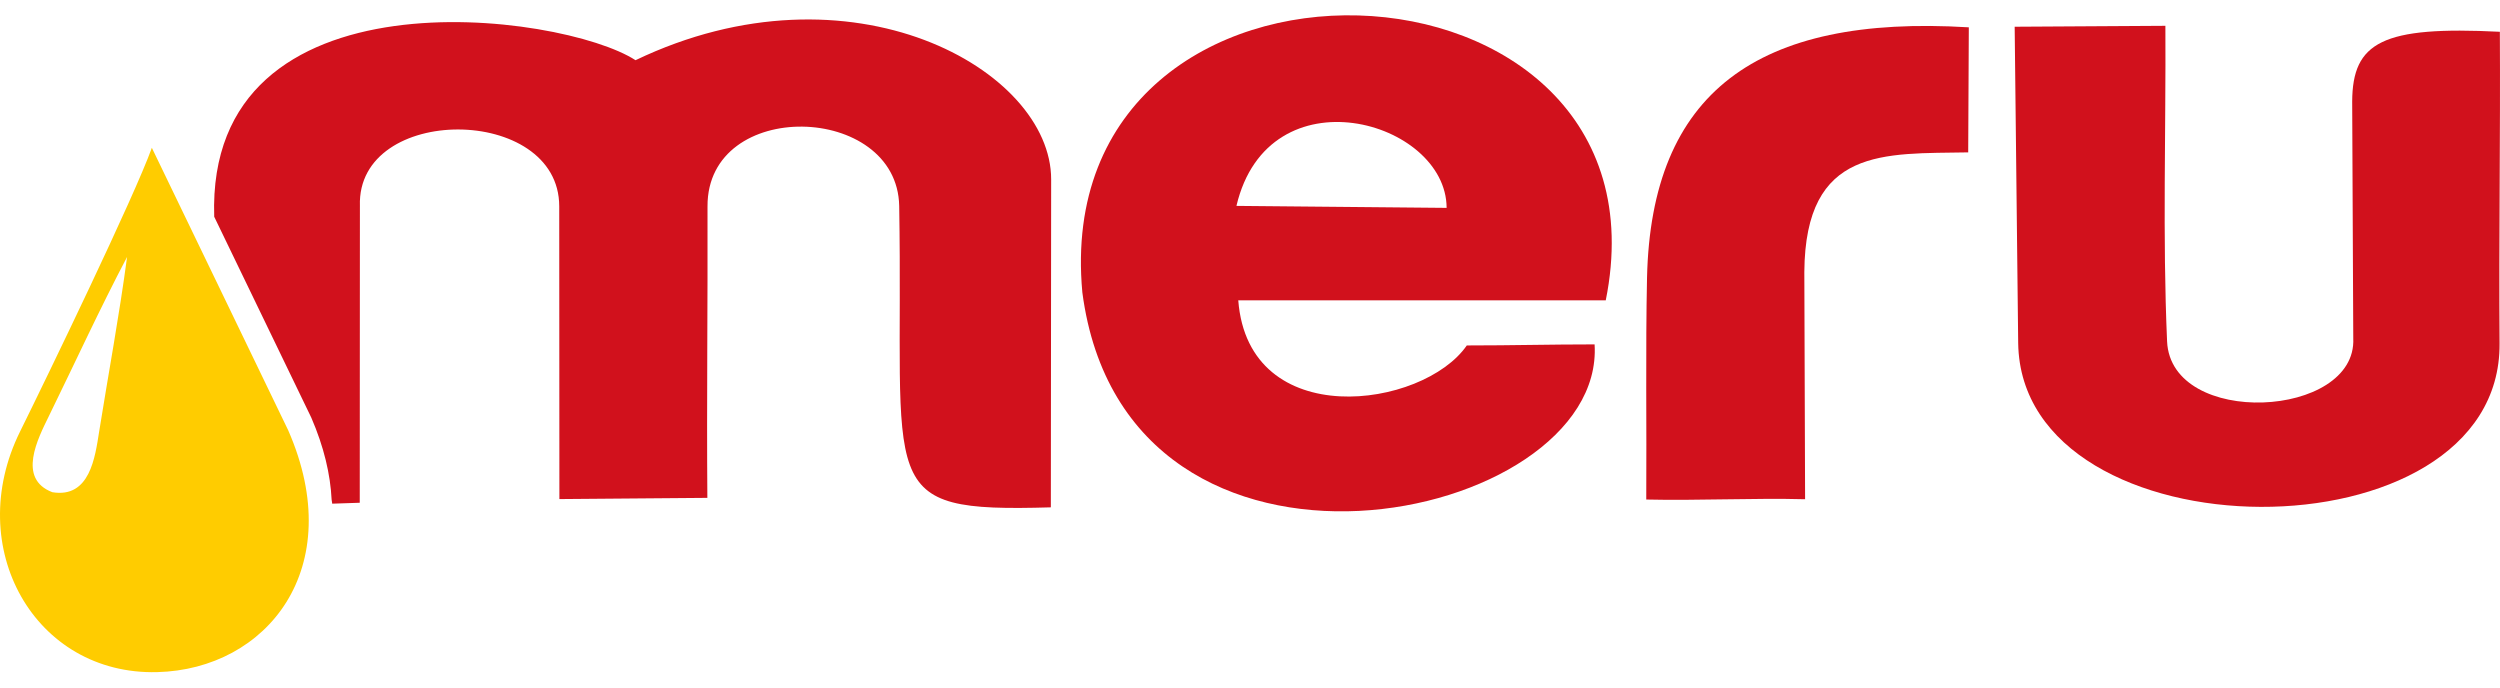 <svg width="160" height="44" viewBox="0 0 160 44" fill="none" xmlns="http://www.w3.org/2000/svg">
<path fill-rule="evenodd" clip-rule="evenodd" d="M18.445 27.539C22.319 36.383 17.066 42.84 10.061 43.016C2.224 43.221 -2.393 35.042 1.285 27.617C3.046 24.056 8.613 12.55 9.718 9.459L18.445 27.539ZM3.134 26.619C2.42 28.077 1.089 30.64 3.349 31.501C5.756 31.902 6.089 29.241 6.343 27.637C6.94 23.899 7.635 20.191 8.133 16.444C6.372 19.79 4.797 23.224 3.134 26.619Z" fill="#FFCC00"/>
<path d="M138.585 1.652C138.624 8.383 138.399 15.124 138.693 21.845C138.937 27.402 150.854 26.786 150.609 21.65L150.54 6.495C150.56 2.699 152.468 1.652 159.991 2.034C160.03 8.687 159.923 15.329 159.972 21.982C160.079 36.041 129.369 35.816 129.164 21.963L128.939 1.711L138.585 1.652Z" fill="#D1111C"/>
<path d="M125.965 9.752C120.594 9.85 115.536 9.38 115.477 17.403L115.526 31.951C112.258 31.863 108.638 32.048 105.361 31.97C105.39 27.323 105.312 22.412 105.41 17.765C105.674 5.946 112.424 0.918 126.004 1.749L125.965 9.752Z" fill="#D1111C"/>
<path fill-rule="evenodd" clip-rule="evenodd" d="M102.054 22.041C102.768 33.556 72.078 40.052 69.27 18.715C67.01 -5.812 107.494 -4.198 102.768 19.223H79.249C79.904 27.696 91.067 26.169 93.875 22.109C96.781 22.109 99.148 22.041 102.054 22.041ZM92.584 13.304C92.564 7.689 81.176 4.49 79.132 13.177C83.612 13.216 88.096 13.259 92.584 13.304Z" fill="#D1111C"/>
<path d="M23.024 32.176L23.034 13.177C22.818 6.632 35.791 6.671 35.791 13.206L35.801 31.941L45.271 31.863C45.222 25.66 45.301 19.419 45.281 13.206C45.252 6.231 57.432 6.583 57.549 13.187C57.853 31.345 55.837 32.802 67.254 32.47L67.274 11.484C67.284 4.45 54.458 -2.751 40.673 3.853C35.967 0.801 13.172 -2.261 13.71 13.871L19.922 26.727C20.735 28.605 21.145 30.366 21.224 31.98C21.237 32.065 21.25 32.15 21.263 32.235L23.024 32.176Z" fill="#D1111C"/>
</svg>
